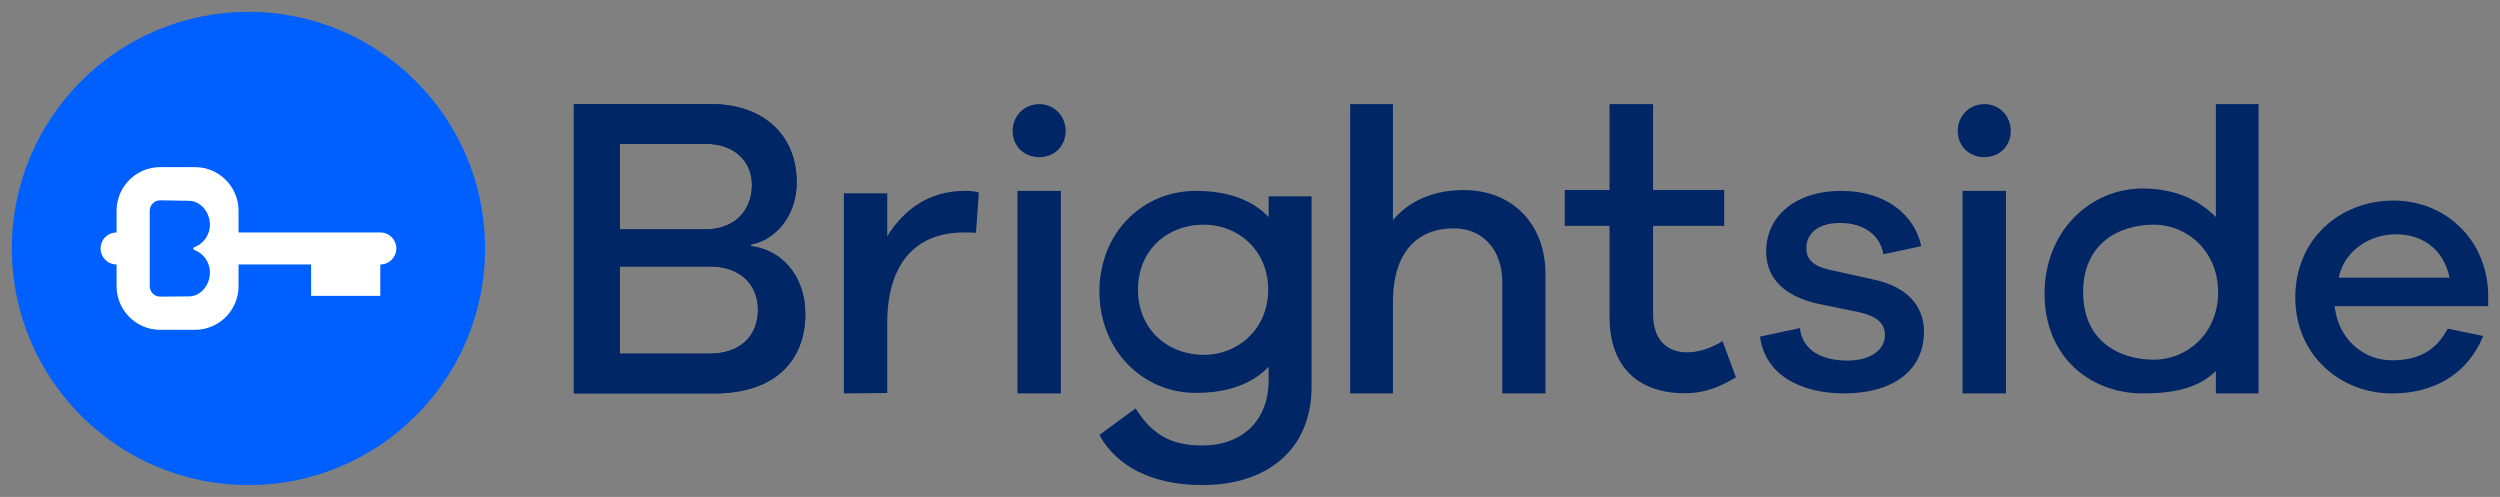 <svg xmlns="http://www.w3.org/2000/svg" xmlns:xlink="http://www.w3.org/1999/xlink" id="logo_lockup" x="0px" y="0px" viewBox="0 0 1901.7 378" style="enable-background:new 0 0 1901.7 378;" xml:space="preserve"><rect x="0" y="0" width="1901.7" height="378" fill="#808080" stroke="none"/> <style type="text/css"> .st0{fill-rule:evenodd;clip-rule:evenodd;fill:#002666;} .st1{fill-rule:evenodd;clip-rule:evenodd;fill:#005FFF;} .st2{fill-rule:evenodd;clip-rule:evenodd;fill:#FFFFFF;} </style> <g> <g id="letters"> <g> <path class="st0" d="M571.32,187.26c21.27,2.3,41.24,20.7,41.24,51.56c0,35.48-22.91,60.44-69.38,60.44H436.49V79.19h104.39 c40.25,0,65.12,23.98,65.12,59.46c0,27.92-18.65,44.68-34.69,47.3v1.31H571.32z M471.51,174.45h65.45 c20.94,0,35.02-13.46,35.02-33.83c0-18.73-14.4-31.21-34.68-31.21h-65.78v65.04H471.51z M539.57,269.05 c23.57,0,36.98-13.46,36.98-33.51c0-20.03-14.73-32.84-36-32.84H471.5v66.35H539.57z"></path> <path class="st0" d="M742.42,177.13c-2.51-0.31-6.26-0.31-9.08-0.31c-39.46,0-58.42,26.87-58.42,68.61v53.51l-33.01,0.33V147.05 h33.01v32.64c12.52-20.25,31.81-34.49,58.74-34.49c3.76,0,6.88,0,10.95,1.23L742.42,177.13z"></path> <path class="st0" d="M810.63,99.52c0,11.57-8.5,20.01-20.02,20.01c-11.83,0-20.33-8.45-20.33-20.01 c0-10.95,8.5-20.33,20.33-20.33C802.13,79.19,810.63,88.57,810.63,99.52z M773.95,299.27h33.01V145.21h-33.01V299.27z"></path> <path class="st0" d="M1529.56,99.52c0,11.57-8.5,20.01-20.02,20.01c-11.83,0-20.33-8.45-20.33-20.01 c0-10.95,8.5-20.33,20.33-20.33C1521.06,79.19,1529.56,88.57,1529.56,99.52z M1492.88,299.27h33.01V145.21h-33.01V299.27z"></path> <path class="st0" d="M914.57,368.96c-38.49,0-65.34-14.41-78.27-38.09l27.49-20.17c11.96,18.57,25.23,28.17,50.78,28.17 c30.4,0,50.45-18.89,50.45-49.62v-10.24c-12.29,12.8-30.72,19.85-55.3,19.85c-41.08,0-73.42-32.99-73.42-77.16 c0-44.18,32.34-76.49,73.42-76.49c24.58,0,43.01,7.05,55.3,19.85v-15.69h32.67v144.68C997.7,341.43,964.71,368.96,914.57,368.96z M964.69,220.41c0-30.18-23.1-49.52-48.73-49.52c-28.16,0-50.31,19.34-50.31,49.52c0,29.83,22.15,49.52,50.31,49.52 C941.59,269.93,964.69,250.24,964.69,220.41z"></path> <path class="st0" d="M1175.6,299.27h-32.83v-84.63c0-24.57-14.7-40.95-36.9-40.95c-27.84,0-46.29,18.2-46.29,56.12v69.46h-32.53 V79.19h32.53v88.14c12.51-14.55,30.65-22.75,53.79-22.75c37.22,0,62.23,26.08,62.23,63.7V299.27z"></path> <path class="st0" d="M1281.33,299.12c-34.07,0-56.99-19.05-56.99-58.09V171.8h-34.07v-27.29h34.07V79.19h33.11v65.32h54.12v27.29 h-54.12v67.01c0,19.68,10.51,29.2,26.1,29.2c8.28,0,18.47-3.18,26.75-8.57l10.18,27.61 C1305.52,295.94,1294.7,299.12,1281.33,299.12z"></path> <path class="st0" d="M1369.13,249.58c2.04,17.34,17.19,24.7,36.13,24.7c17.48,0,28.56-7.95,28.56-19.41 c0-8.82-6.12-14.41-19.53-17.35l-31.47-6.47c-25.06-5.59-39.34-19.11-39.34-39.69c0-27.05,22.44-46.16,57.11-46.16 c33.22,0,55.66,17.64,60.9,42.04l-28.84,6.17c-2.34-14.11-14.28-23.81-32.93-23.81c-17.78,0-25.65,8.82-25.65,19.11 c0,8.23,4.66,13.52,17.48,16.47l34.38,7.64c23.31,5,37.59,18.81,37.59,39.4c0,30.57-24.77,47.04-60.9,47.04 c-32.34,0-60.02-13.82-63.81-43.22L1369.13,249.58"></path> <path class="st0" d="M1685.57,299.27v-17.12c-13.6,13.46-32.46,17.12-55.64,17.12c-39.88,0-74.69-27.81-74.69-75.81 c0-47.68,34.81-80.08,74.69-80.08c23.18,0,42.04,7.94,55.64,21.7V79.19h32.46v220.08L1685.57,299.27L1685.57,299.27z M1687.29,222.24c0-31.41-23.92-51.35-48.74-51.35c-26.92,0-53.96,14.41-53.96,51.35s27.04,51.36,53.96,51.36 C1663.36,273.59,1687.29,253.95,1687.29,222.24z"></path> <path class="st0" d="M1892.7,232.91h-116.8c2.91,25.76,22.37,41.16,43.59,41.16c15.97,0,32.24-4.48,42.41-24.08l27.02,5.6 c-11.91,29.11-37.47,43.68-69.43,43.68c-39.23,0-73.51-29.13-73.51-73.08c0-44.24,33.99-73.64,74.67-73.64 c38.63,0,70.6,28.56,72.05,70.28V232.91z M1778.99,211.24h84.36c-4.62-22.1-21.09-33.01-40.73-33.01 C1803.84,178.22,1783.61,189.41,1778.99,211.24z"></path> </g> <path class="st0" d="M571.32,187.26c21.27,2.3,41.24,20.7,41.24,51.56c0,35.48-22.91,60.44-69.38,60.44H436.49V79.19h104.39 c40.25,0,65.12,23.98,65.12,59.46c0,27.92-18.65,44.68-34.69,47.3v1.31H571.32z M471.51,174.45h65.45 c20.94,0,35.02-13.46,35.02-33.83c0-18.73-14.4-31.21-34.68-31.21h-65.78v65.04H471.51z M539.57,269.05 c23.57,0,36.98-13.46,36.98-33.51c0-20.03-14.73-32.84-36-32.84H471.5v66.35H539.57z"></path> </g> <g id="logomark"> <path class="st1" d="M368.99,189c0,99.41-80.58,180-180,180S9,288.41,9,189S89.58,9,189,9S368.99,89.59,368.99,189"></path> <g> <g> <path id="SVGID_1_" class="st2" d="M289.33,176.83H181.46v-16.55c0-18.28-14.87-33.16-33.16-33.16h-26.46 c-18.28,0-33.16,14.88-33.16,33.16v16.55c-6.72,0-12.17,5.45-12.17,12.17s5.45,12.18,12.17,12.18v16.55 c0,18.28,14.88,33.16,33.16,33.16h26.46c18.29,0,33.16-14.87,33.16-33.16v-16.55h55.18v23.86h52.64v-23.86h0.04 c6.72,0,12.17-5.45,12.17-12.18C301.5,182.28,296.04,176.83,289.33,176.83z M147.71,190.09c7,2.58,11.99,9.3,11.99,17.2 c0,9.34-6.88,18.17-16.01,18.17l-21.87,0.17c-4.35,0-7.91-3.56-7.91-7.91v-57.44c0-4.35,3.56-7.91,7.91-7.91l21.87,0.37 c8.95,0,16.01,8.84,16.01,18.17c0,7.9-5,14.62-11.99,17.2C146.78,188.46,146.78,189.75,147.71,190.09z"></path> </g> </g> </g> </g> </svg>